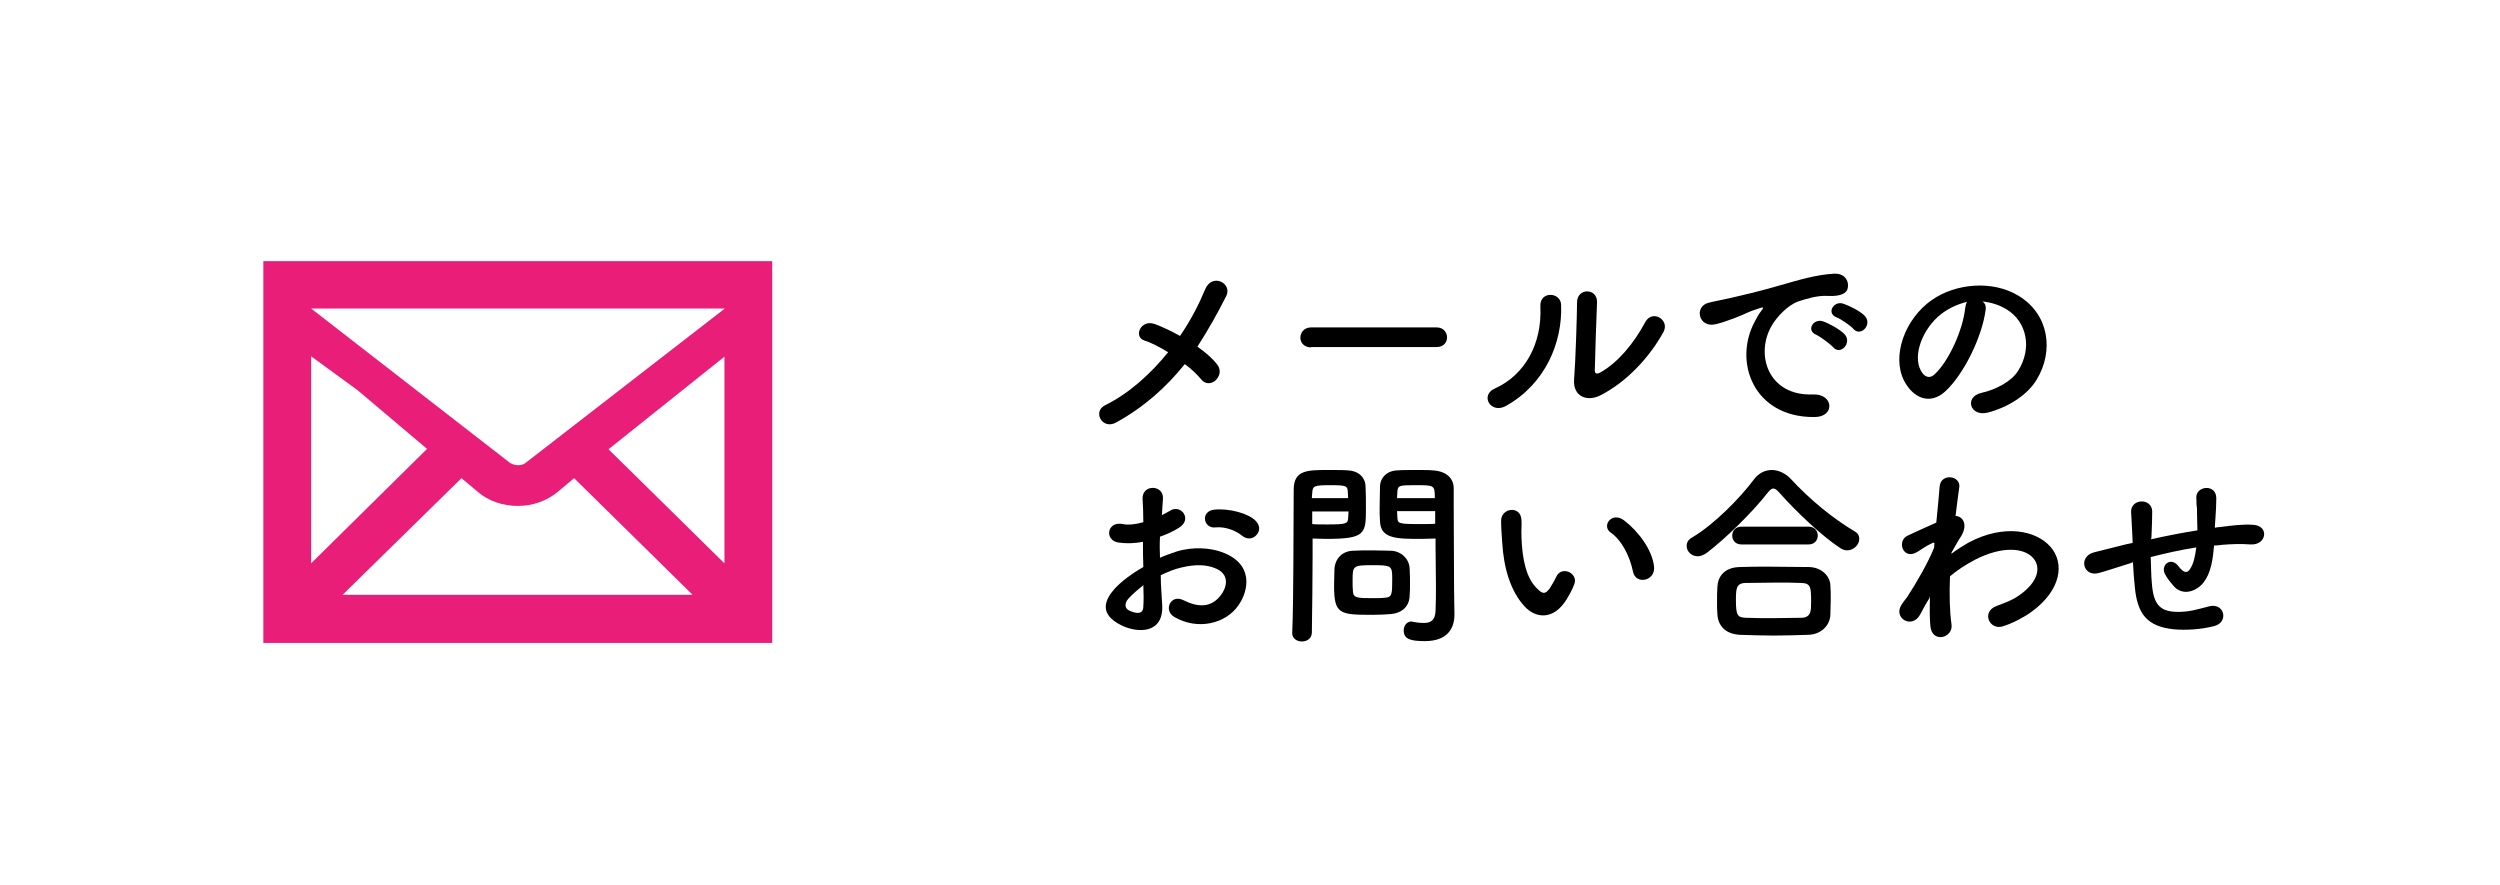 <?xml version="1.0" encoding="utf-8"?>
<!-- Generator: Adobe Illustrator 28.1.0, SVG Export Plug-In . SVG Version: 6.00 Build 0)  -->
<svg version="1.1" id="レイヤー_1" xmlns="http://www.w3.org/2000/svg" xmlns:xlink="http://www.w3.org/1999/xlink" x="0px"
	 y="0px" viewBox="0 0 675 239" style="enable-background:new 0 0 675 239;" xml:space="preserve">
<style type="text/css">
	.st0{fill:#FFFFFF;}
	.st1{fill:#E91E79;}
</style>
<g>
	<rect class="st0" width="675" height="239"/>
	<g>
		<path d="M301.3,114.1c-3.7,2-6.4-3-2.9-4.7c6.5-3.2,12.3-8.5,17-14.3c-2.3-1.4-4.6-2.6-6.5-3.2c-2.9-1-0.9-5.8,2.9-4.4
			c1.9,0.7,4.3,1.8,6.8,3.2c2.9-4.2,5.1-8.5,6.8-12.6c1.9-4.5,7.4-1.6,5.7,1.8c-2.3,4.6-4.9,9.2-7.8,13.7c2.3,1.6,4.2,3.3,5.4,4.9
			c1.2,1.6,0.5,3.3-0.6,4.3c-1.1,0.9-2.7,1-3.8-0.4c-1-1.2-2.5-2.7-4.4-4.1C315,104.4,309.1,109.8,301.3,114.1z"/>
		<path d="M354,93.8c-1.9,0-2.9-1.3-2.9-2.6c0-1.4,1-2.8,2.9-2.8h33.9c1.8,0,2.8,1.3,2.8,2.7c0,1.3-0.9,2.6-2.8,2.6H354z"/>
		<path d="M403.6,104.9c8-3.6,12.8-11.9,12.3-22.2c-0.2-4.2,5.5-3.9,5.6-0.4c0.4,10.2-4.3,21.4-14.9,27.3
			C402.5,111.9,399.5,106.7,403.6,104.9z M432,106.8c-3.5,1.7-7.3,0.3-7-4.3c0.4-4.9,0.8-17.7,0.8-20.9c0-3.9,5.5-3.9,5.4,0
			c-0.1,2.1-0.6,16.4-0.6,18.2c-0.1,1.2,0.6,1.3,1.6,0.7c4.6-2.6,8.9-7.7,12-13.5c1.9-3.6,6.8-0.6,4.9,2.7
			C445.4,96.4,439.3,103.1,432,106.8z"/>
		<path d="M473.8,86.8c0.5-1,1-1.9,1.7-2.8c0.9-1.1,0.6-1.1-0.4-0.8c-4,1.3-3.1,1.3-6.8,2.7c-1.7,0.6-3.2,1.2-4.9,1.6
			c-4.8,1.3-6.2-4.9-1.9-5.8c1.1-0.3,4.3-0.9,6-1.3c2.6-0.6,7.4-1.7,12.9-3.3c5.6-1.6,9.9-2.9,14.7-3.2c3.3-0.2,4.3,2.4,3.7,4.2
			c-0.3,0.9-1.5,2-5.3,1.8c-2.8-0.2-6.2,0.9-8,1.5c-3,1.1-5.8,4.3-7,6.3c-4.8,7.9-1.1,19.3,11,18.8c5.7-0.2,6,6.2,0.3,6.1
			C473.5,112.7,467.9,97.7,473.8,86.8z M490.4,90.4c-2.9-1.2-0.7-4.6,1.9-3.6c1.5,0.5,4.4,2.1,5.7,3.4c2.2,2.4-1.1,5.8-3,3.6
			C494.2,92.9,491.5,90.9,490.4,90.4z M495.9,85.7c-2.9-1.1-0.8-4.6,1.8-3.7c1.5,0.5,4.4,1.9,5.7,3.2c2.3,2.3-0.9,5.8-2.9,3.7
			C499.8,88,497,86.1,495.9,85.7z"/>
		<path d="M536.1,83.8c-0.9,6.9-5.7,17.1-10.9,21.9c-4.2,3.8-8.7,1.7-11.1-2.9c-3.4-6.7,0.2-16.7,7.5-21.8
			c6.6-4.6,16.5-5.3,23.3-1.2c8.4,5,9.7,15,5,22.7c-2.5,4.2-7.8,7.5-13.2,8.9c-4.8,1.2-6.4-4.2-1.8-5.3c4.1-0.9,8.3-3.2,10-6
			c3.8-6,2.4-13.1-3-16.5c-2.1-1.3-4.4-2-6.7-2.2C536,81.8,536.3,82.7,536.1,83.8z M524.1,84.8c-5,3.9-7.7,11.1-5.5,15.2
			c0.8,1.6,2.2,2.4,3.6,1.2c4-3.6,7.8-12.2,8.4-18c0.1-0.6,0.2-1.2,0.5-1.7C528.6,82.1,526.2,83.2,524.1,84.8z"/>
		<path d="M313.8,163.4c0.4,7.7-6.5,7.6-10.9,5.5c-6.4-3.1-4.6-7-1.8-10.1c1.7-1.8,4.4-3.9,7.6-5.7c-0.1-2.3-0.1-4.6-0.1-6.8
			c-2.2,0.4-4.4,0.5-6.5,0.2c-4-0.5-3.3-5.9,1.1-5c1.4,0.3,3.3,0.1,5.5-0.5c0-2.5-0.1-4.3-0.2-6.3c-0.2-4,5.7-3.9,5.5-0.1
			c-0.1,1.2-0.2,2.9-0.3,4.5c0.8-0.4,1.5-0.8,2.2-1.2c2.9-1.9,6.2,2.3,2.4,4.6c-1.6,1-3.3,1.8-5.1,2.4c-0.1,1.7-0.1,3.7,0,5.7
			c1.5-0.7,3.1-1.2,4.5-1.7c4.6-1.4,9.2-0.9,12,0.1c8.9,3.1,7.5,10.4,4.7,14.4c-3.5,5.1-11.1,6.8-17.3,3.2c-3.1-1.8-1-6.2,2.3-4.6
			c4.2,2.1,7.7,2.1,10.3-1.4c1.3-1.7,2.8-5.6-1.9-7.3c-2.1-0.8-5-1-8.7-0.1c-1.9,0.4-3.8,1.2-5.7,2.1
			C313.4,158.2,313.7,161,313.8,163.4z M304.7,161.6c-1.1,1.2-1.1,2.6,0.1,3.2c2.3,1.1,3.9,1,3.9-1.1c0.1-1.5,0.1-3.5,0-5.7
			C307.2,159.2,305.8,160.4,304.7,161.6z M335.3,144.6c-1.4-1.2-4.4-2.5-7.1-2.2c-3.3,0.4-4.2-4.4-0.3-4.8s9.3,1,11.2,3.1
			c1.3,1.4,1,2.9,0.1,3.8C338.3,145.5,336.7,145.8,335.3,144.6z"/>
		<path d="M351.5,173.2c-1.3,0-2.6-0.8-2.6-2.2c0-0.1,0-0.1,0-0.1c0.4-9.9,0.3-26.9,0.4-38.7c0-5.3,3.7-5.3,9.3-5.3
			c2.1,0,4.3,0,5.3,0.1c2.8,0.1,4.7,1.8,4.8,4.3c0.1,1.9,0.1,3.9,0.1,5.9c0,6.9-0.1,8.3-10.7,8.3c-1.4,0-2.8-0.1-3.7-0.1
			c0,1.4,0,3,0,4.8c0,5.8-0.1,13.1-0.2,20.7C354.1,172.5,352.8,173.2,351.5,173.2z M364,134.5c0-0.6-0.1-1.3-0.1-1.8
			c-0.1-1.5-0.4-1.7-4.7-1.7c-4.4,0-4.8,0.2-4.9,2.1c0,0.4-0.1,0.9-0.1,1.4H364z M354.3,138v3.5c0.8,0.1,2.4,0.1,4,0.1
			c5.2,0,5.6-0.2,5.7-1.7c0-0.5,0.1-1.1,0.1-1.8H354.3z M375.5,165.8c-1.2,0.1-3,0.2-4.8,0.2c-9,0-10.5-0.1-10.5-7.9
			c0-1.6,0.1-3.1,0.1-4.5c0.2-2.8,2.1-4.8,5-4.9c1.3-0.1,3.3-0.1,5.2-0.1c2,0,3.9,0.1,5.1,0.1c2.6,0.1,4.9,2.1,5,4.8
			c0.1,1.4,0.1,2.9,0.1,4.4c0,0.9,0,1.9-0.1,2.8C380.6,163.5,378.8,165.5,375.5,165.8z M375.9,156.1c0-3.4-0.3-3.5-5.4-3.5
			c-5.2,0-5.3,0.2-5.3,4.1c0,1.1,0,2.2,0.1,3.1c0.1,1.7,1.5,1.7,5.3,1.7c1.2,0,2.5,0,3.2-0.1C375.9,161.3,375.9,160.5,375.9,156.1z
			 M383.6,145.5c-6.4,0-10.9,0-11-4.8c-0.1-1.1-0.1-2.3-0.1-3.5c0-2,0.1-4,0.1-5.9c0.1-2.4,1.9-4.2,4.7-4.3c1-0.1,3.3-0.1,5.5-0.1
			c1.6,0,3.1,0,4,0.1c4,0.2,5.7,2.4,5.7,4.8c0,1.4,0,2.7,0,4.1c0,8.1,0.1,16.5,0.1,23.3c0,2.5,0.1,4.8,0.1,6.7c0,3.8-1.9,7.2-8,7.2
			c-3.8,0-5.7-0.5-5.7-2.9c0-1.2,0.8-2.4,2.1-2.4c0.2,0,0.3,0.1,0.4,0.1c1,0.2,2,0.3,2.9,0.3c1.8,0,3.1-0.6,3.2-3.3
			c0.1-2.2,0.1-4.5,0.1-6.8c0-3.6-0.1-7.2-0.1-10.5c0-0.8,0-1.5,0-2.2C386.6,145.4,385.2,145.5,383.6,145.5z M387.4,134.5
			c0-3.5-0.1-3.5-5.1-3.5c-4.3,0-4.9,0-5,1.7c0,0.5-0.1,1.1-0.1,1.8H387.4z M387.5,138h-10.3c0,0.6,0.1,1.2,0.1,1.8
			c0.1,1.5,0.2,1.7,5.9,1.7c1.8,0,3.5,0,4.3-0.1V138z"/>
		<path d="M411.7,163.8c-3.9-4.2-5.7-10.5-6.1-17.3c-0.2-3.1-0.3-4-0.3-6c0.1-3.4,5.3-4.1,5.5-0.1c0.1,2.1-0.1,2.2,0,4.7
			c0.2,5.7,1.2,11,4.3,13.9c1.4,1.4,2.1,1.5,3.3-0.1c0.6-0.9,1.4-2.3,1.8-3.2c1.5-3.1,5.9-0.9,4.9,1.9c-0.5,1.5-1.5,3.2-2.1,4.2
			C419.5,167.5,414.7,167,411.7,163.8z M440.9,154.3c-0.9-4.3-3.1-8.5-6-10.5c-2.6-1.8,0.3-5.8,3.6-3.3c3.8,2.9,7.6,7.9,8.1,12.5
			C447,156.9,441.6,158,440.9,154.3z"/>
		<path d="M498.7,148.6c-0.5,0-1.2-0.2-1.8-0.6c-4.9-3.2-11.8-9.7-16.5-15c-0.6-0.7-1.1-1.1-1.6-1.1s-0.9,0.4-1.5,1.1
			c-4.2,5.4-11.5,12.5-16.5,16.3c-0.9,0.6-1.7,0.9-2.4,0.9c-1.7,0-3-1.3-3-2.8c0-0.9,0.4-1.7,1.5-2.3c5.8-3.4,12.9-10.6,16.7-15.7
			c1.3-1.7,3-2.5,4.8-2.5c1.8,0,3.7,0.9,5.2,2.5c5,5.4,11,10.4,17.2,14.1c0.9,0.5,1.2,1.2,1.2,1.9
			C502.1,146.9,500.6,148.6,498.7,148.6z M488.2,171.4c-3.1,0.1-6.3,0.2-9.3,0.2c-3,0-6-0.1-9.1-0.2c-3.9-0.2-5.9-2.4-6.1-5.5
			c-0.1-1-0.1-2.1-0.1-3.2c0-1.5,0-3.1,0.1-4.3c0.1-2.5,1.7-5.2,6-5.3c2.3-0.1,5-0.1,7.9-0.1c3.6,0,7.4,0.1,10.9,0.1
			c3.3,0.1,5.6,2.4,5.7,4.9c0.1,1.1,0.1,2.5,0.1,3.9c0,1.3-0.1,2.8-0.1,4.1C494.1,168.7,491.9,171.3,488.2,171.4z M470.2,147
			c-1.7,0-2.5-1.2-2.5-2.4c0-1.2,0.8-2.4,2.5-2.4h18.1c1.7,0,2.5,1.2,2.5,2.4c0,1.2-0.8,2.4-2.5,2.4H470.2z M489,162.5
			c0-4-0.1-5-2.6-5.1c-2-0.1-4.3-0.1-6.8-0.1c-2.9,0-5.9,0.1-8.4,0.1c-2.5,0.1-2.5,1.7-2.5,4.8c0,4,0.5,4.5,2.6,4.6
			c2.3,0.1,4.9,0.1,7.5,0.1c2.6,0,5.3-0.1,7.8-0.1C489,166.6,489,164.9,489,162.5z"/>
		<path d="M520.9,161.6c-0.8,1.2-1.6,2.7-2.5,4.4c-2.2,3.9-7.3,0.9-5-2.7c0.7-1.1,1.2-1.6,1.6-2.2c2.4-3.7,5.5-9,7.2-13.2l0.1-1.3
			c-0.2-0.1-0.4-0.1-0.7,0.1c-1.4,0.6-2.6,1.5-3.9,2.3c-3.9,2.4-5.7-3-2.6-4.4c2-0.9,4.9-2.3,7.7-3.5c0.4-3.9,0.7-7.3,0.9-9.7
			c0.3-3.8,5.8-3,5.3,0.2c-0.3,1.9-0.6,4.6-1,7.7c2.1,0.1,3.6,2.6,1.1,6.1c-0.3,0.4-1.1,1.9-2.2,3.8v0.3c1.6-1.2,3.2-2.2,4.6-3
			c9.6-5.1,18.2-3.3,22.1,1.1c3.9,4.4,3,11.7-5.1,17.6c-1.9,1.4-5.1,3.1-7.7,3.9c-3.6,1.2-6-3.9-1.7-5.5c2.5-0.9,4.4-1.7,5.7-2.6
			c5.7-3.8,6.4-8,4-10.5c-2.4-2.5-8-3.2-15.5,0.6c-2.8,1.5-4.9,2.9-6.8,4.5c-0.2,4.9-0.1,9.5,0.4,12.9c0.3,1.9-1,3.2-2.5,3.5
			c-1.5,0.2-3-0.6-3.2-3c-0.2-2-0.2-4.8-0.1-8L520.9,161.6z"/>
		<path d="M575.1,152.1c-4.8,1.5-6.8,2.2-8.4,2.6c-4.3,1.2-5.7-4.5-1.2-5.6c2.4-0.6,6.4-1.6,8.8-2.2l1.5-0.3V146
			c-0.1-3.1-0.3-5.3-0.4-7.7c-0.2-3.7,5.6-4,5.7-0.2c0,1.7-0.1,4.2-0.2,6.8l-0.1,0.7c3.6-0.8,8-1.7,12.5-2.4c0-1.6-0.1-3.1-0.1-4.5
			c0-1.2,0-1.7-0.1-2.2c-0.1-0.4,0-0.9-0.1-2.1c-0.1-3.3,5.4-3.8,5.4,0.1c0,1.8-0.1,3.4-0.2,4.9c-0.1,0.9-0.1,2-0.2,3.1
			c0.5-0.1,0.9-0.2,1.4-0.2c3.1-0.4,6.1-0.8,9-0.6c4.4,0.3,3.6,5.6-0.8,5.3c-2.7-0.2-4.9-0.1-7.6,0.1c-0.8,0.1-1.5,0.2-2.2,0.2
			c-0.1,0.9-0.2,1.9-0.3,2.8c-0.5,3.7-1.6,7-4.2,8.7c-2.1,1.4-4.8,1.5-6.6-0.8c-0.8-0.9-1.5-1.8-2.1-2.9c-1.4-2.4,1.5-5,3.6-2.2
			c1.6,2.1,2.5,1.8,3.2,0.6c0.9-1.4,1.3-3.4,1.6-5.7c-4.5,0.7-8.7,1.7-12.3,2.6c0.1,2.5,0.1,5.1,0.3,7c0.4,5.8,2.2,7.7,6.7,7.8
			c3.3,0.1,5.7-0.7,8.8-1.5c4.1-1,5.3,4.2,1.5,5.3c-3.7,1-8,1.2-11.2,0.9c-7.1-0.8-9.7-4.1-10.4-11.4c-0.2-1.9-0.4-4.4-0.5-6.7
			L575.1,152.1z"/>
	</g>
	<g>
		<path class="st1" d="M71.1,70.5v103.1h137.4V70.5H71.1z M142,124.9c-0.5,0.5-1.3,0.7-2.2,0.7c-0.8,0-1.6-0.3-2.2-0.7L84,83.3
			h111.7L142,124.9z M96.6,105.4l18.7,15.8L84,152.1V96.2L96.6,105.4z M124.6,129.1l4.4,3.7c2.9,2.5,6.8,3.8,10.8,3.8
			c4.1,0,7.9-1.4,10.8-3.8l4.4-3.7l32,31.5H92.5L124.6,129.1z M164.3,121.3l31.3-25v55.8L164.3,121.3z"/>
	</g>
</g>
</svg>
